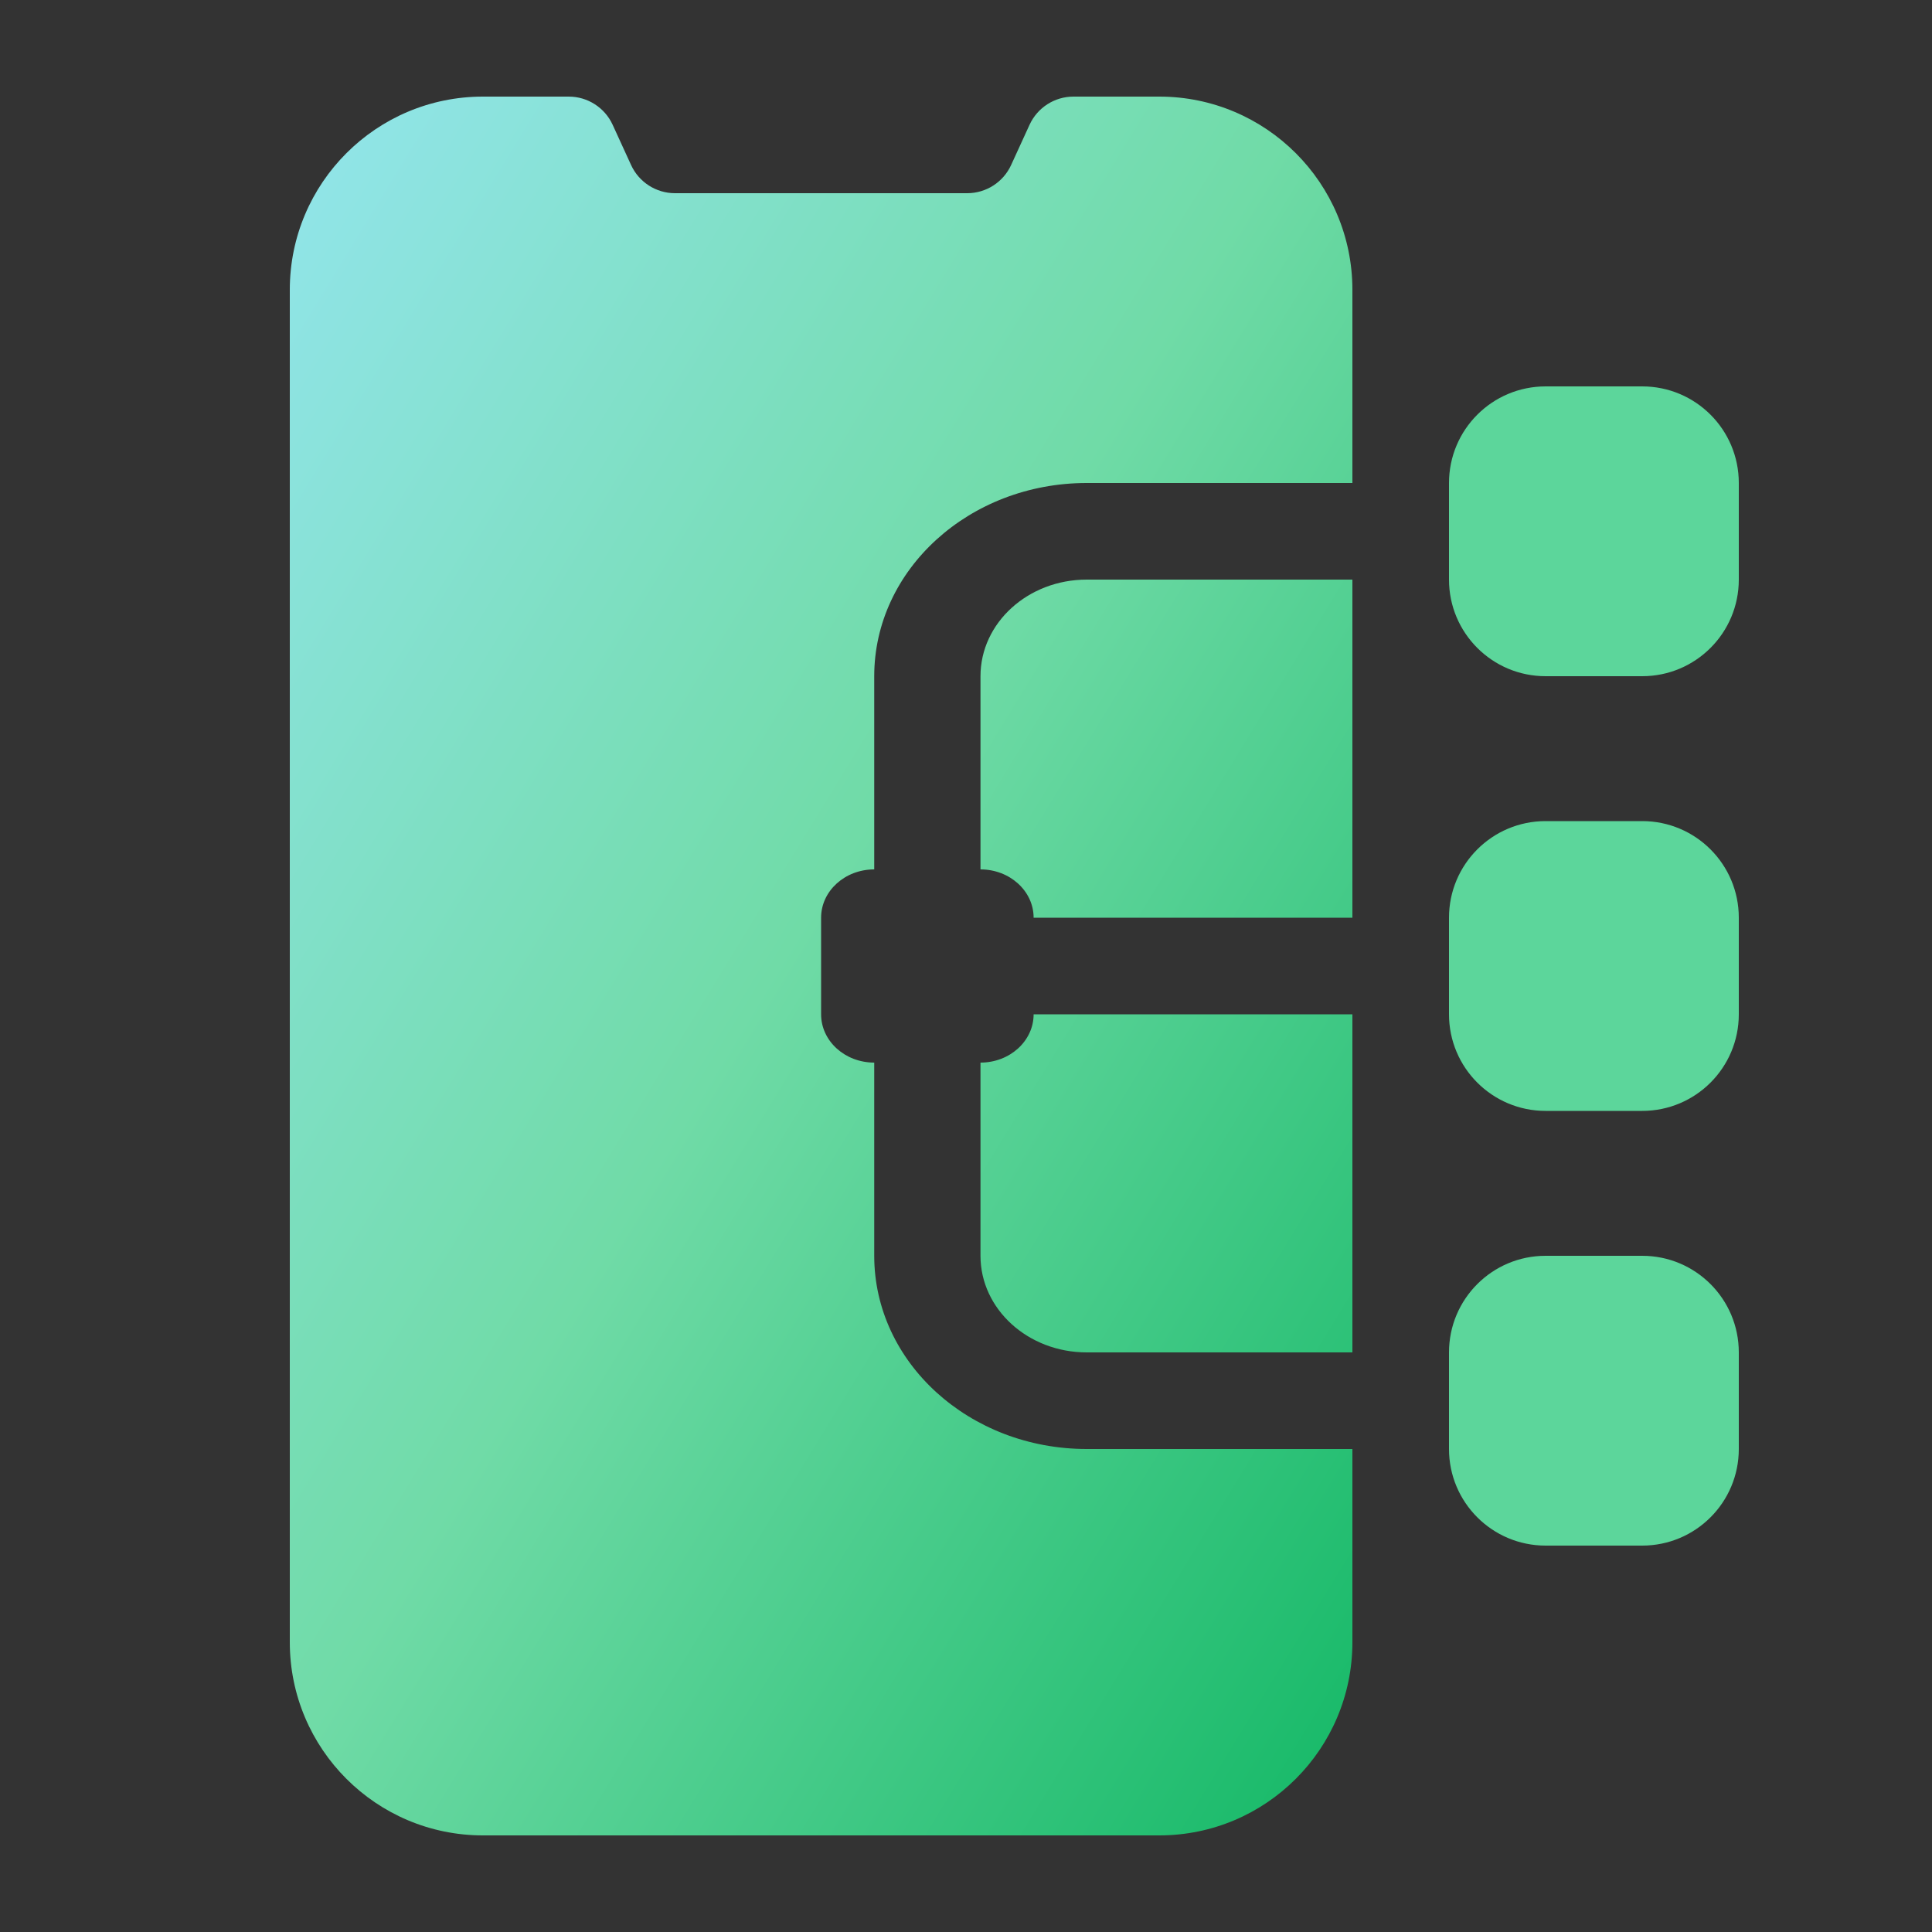 <svg width="40" height="40" viewBox="0 0 40 40" fill="none" xmlns="http://www.w3.org/2000/svg">
<rect x="0" y="0" width="40" height="40" fill="#333333" stroke="none"/>
<path d="M30 10C30 8.895 30.895 8 32 8H34C35.105 8 36 8.895 36 10V12C36 13.105 35.105 14 34 14H32C30.895 14 30 13.105 30 12V10Z" fill="#5CD69B"/>
<path d="M30 19C30 17.895 30.895 17 32 17H34C35.105 17 36 17.895 36 19V21C36 22.105 35.105 23 34 23H32C30.895 23 30 22.105 30 21V19Z" fill="#5CD69B"/>
<path d="M30 28C30 26.895 30.895 26 32 26H34C35.105 26 36 26.895 36 28V30C36 31.105 35.105 32 34 32H32C30.895 32 30 31.105 30 30V28Z" fill="#5CD69B"/>
<path d="M12 32L21 32" stroke="white" stroke-width="2" stroke-linecap="round"/>
<path fill-rule="evenodd" clip-rule="evenodd" d="M10 2C7.791 2 6 3.791 6 6V34C6 36.209 7.791 38 10 38H24C26.209 38 28 36.209 28 34V30H22.5C20.07 30 18.1 28.209 18.1 26V22C17.492 22 17 21.552 17 21V19C17 18.448 17.492 18 18.1 18V14C18.1 11.791 20.07 10 22.5 10H28V6C28 3.791 26.209 2 24 2H22.225C21.834 2 21.479 2.228 21.316 2.583L20.934 3.417C20.771 3.772 20.416 4 20.025 4H17H13.975C13.584 4 13.229 3.772 13.066 3.417L12.684 2.583C12.521 2.228 12.166 2 11.775 2H10ZM28 12H22.5C21.285 12 20.3 12.895 20.3 14V18C20.907 18 21.4 18.448 21.4 19H28V12ZM28 21H21.4C21.4 21.552 20.907 22 20.3 22V26C20.3 27.105 21.285 28 22.5 28H28V21Z" fill="url(#paint0_linear_12043_5009)"/>
<defs>
<linearGradient id="paint0_linear_12043_5009" x1="28" y1="38" x2="-4.036" y2="18.422" gradientUnits="userSpaceOnUse">
<stop stop-color="#14B866"/>
<stop offset="0.521" stop-color="#70DBA7"/>
<stop offset="1" stop-color="#93E5EC"/>
</linearGradient>
</defs>
</svg>
